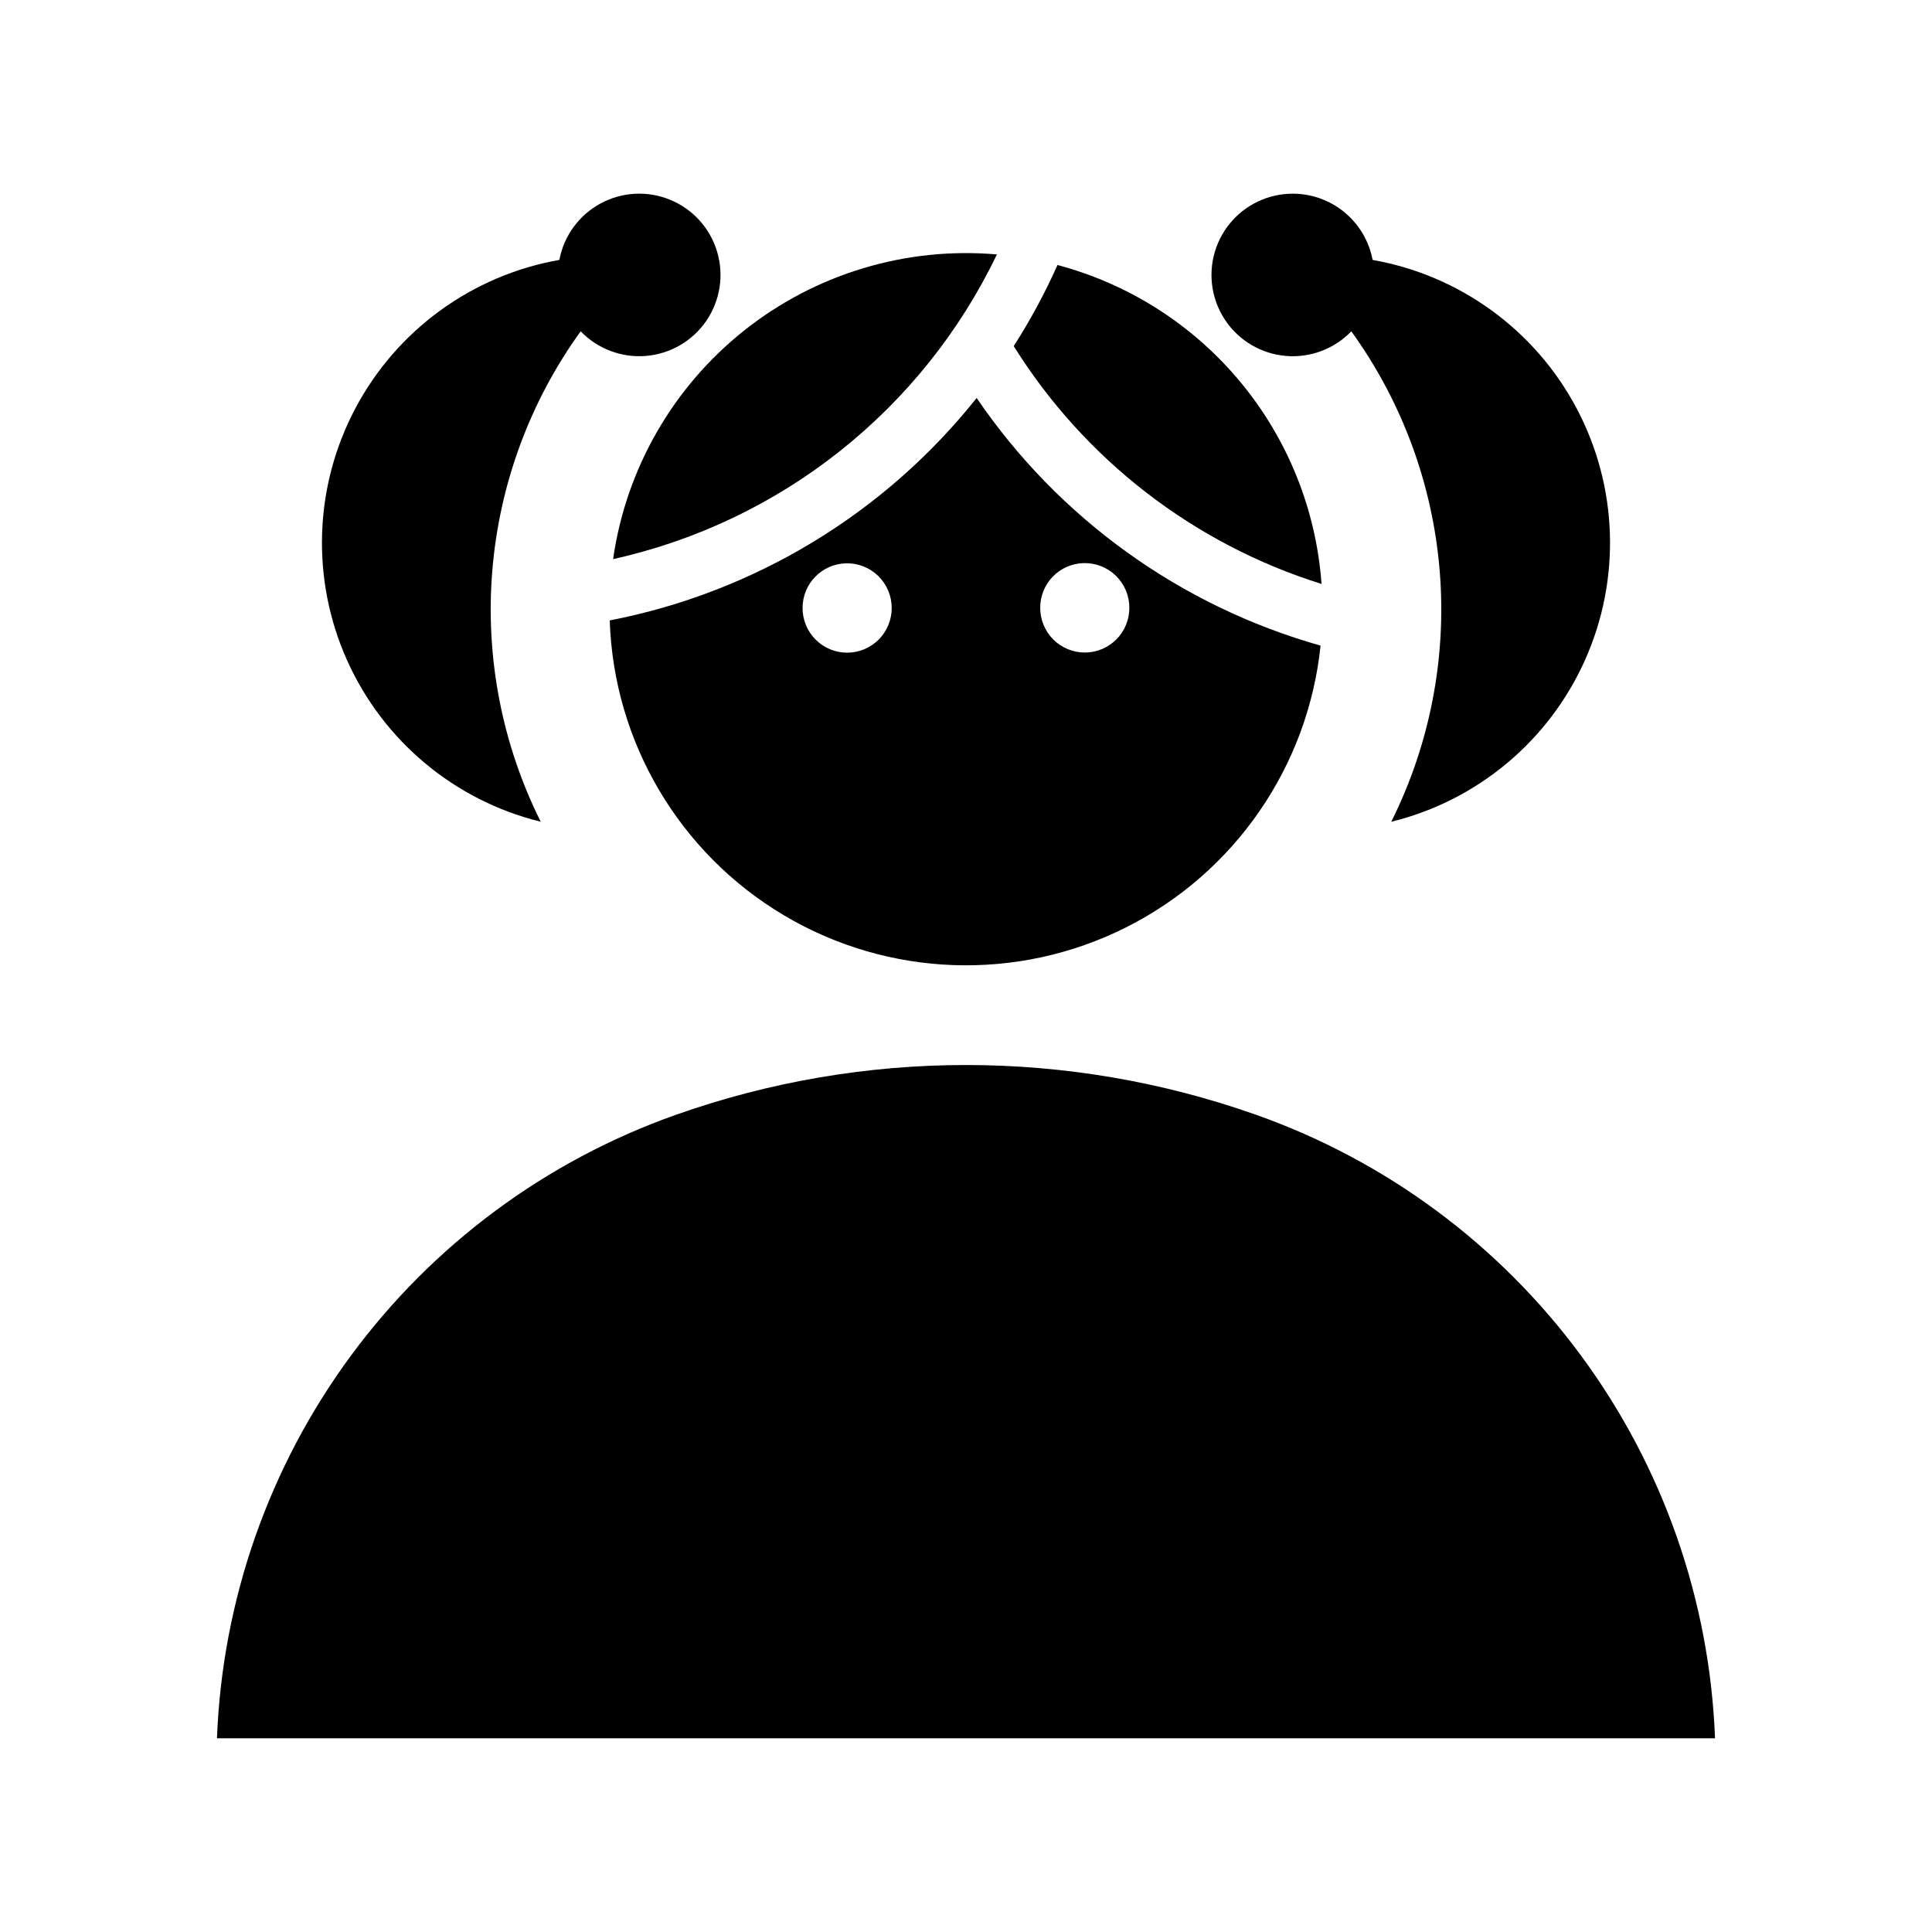 <?xml version="1.0" encoding="UTF-8"?>
<!-- Uploaded to: ICON Repo, www.iconrepo.com, Generator: ICON Repo Mixer Tools -->
<svg fill="#000000" width="800px" height="800px" version="1.1" viewBox="144 144 512 512" xmlns="http://www.w3.org/2000/svg">
 <g>
  <path d="m287.3 361.77c-10.266-20.566-14.707-43.551-12.84-66.465 1.867-22.91 9.969-44.875 23.426-63.508 4.496 4.672 10.859 7.07 17.324 6.527 6.465-0.543 12.336-3.969 15.992-9.328 3.652-5.359 4.695-12.082 2.84-18.297s-6.41-11.262-12.406-13.742c-5.992-2.477-12.785-2.125-18.488 0.965-5.703 3.09-9.711 8.586-10.91 14.957-23.109 4.07-43.051 18.574-54.043 39.305-10.996 20.73-11.812 45.375-2.219 66.789 9.598 21.414 28.535 37.207 51.324 42.797z"/>
  <path d="m502.11 231.8c13.457 18.633 21.559 40.598 23.426 63.508 1.867 22.914-2.574 45.898-12.836 66.465 22.789-5.59 41.723-21.383 51.32-42.797 9.598-21.414 8.777-46.059-2.215-66.789-10.996-20.73-30.938-35.234-54.047-39.305-1.199-6.371-5.207-11.867-10.91-14.957-5.703-3.09-12.492-3.441-18.488-0.965-5.992 2.481-10.551 7.527-12.406 13.742s-0.812 12.938 2.844 18.297c3.652 5.359 9.527 8.785 15.988 9.328 6.465 0.543 12.828-1.855 17.328-6.527z"/>
  <path d="m402.82 249.47c-24.359 30.602-58.836 51.504-97.234 58.949 1.047 32.207 18.438 61.664 46.141 78.133 27.699 16.469 61.887 17.68 90.684 3.215 28.797-14.469 48.23-42.621 51.551-74.676-37.148-10.48-69.418-33.715-91.141-65.621zm28.383 43.758h-0.004c3.191-0.074 6.277 1.145 8.551 3.379 2.277 2.238 3.555 5.301 3.535 8.488 0.004 3.137-1.234 6.144-3.449 8.363-2.219 2.219-5.223 3.469-8.359 3.469-3.133 0-6.141-1.25-8.355-3.469s-3.457-5.227-3.453-8.363c-0.035-6.438 5.094-11.715 11.531-11.867zm-63.039 0.059c3.188-0.09 6.281 1.113 8.566 3.336 2.289 2.227 3.578 5.281 3.578 8.473 0.016 3.141-1.223 6.16-3.438 8.387s-5.227 3.481-8.371 3.481c-3.141 0-6.152-1.254-8.367-3.481-2.219-2.227-3.457-5.246-3.441-8.387 0-6.391 5.082-11.625 11.473-11.809z"/>
  <path d="m323.21 439.4c-34.508 12.188-64.559 34.457-86.258 63.926-21.703 29.469-34.055 64.773-35.453 101.34h397c-1.398-36.57-13.75-71.875-35.449-101.34-21.703-29.469-51.754-51.738-86.262-63.926-49.688-17.547-103.89-17.547-153.57 0z"/>
  <path d="m494.22 298.75c-33.844-10.59-62.781-32.949-81.57-63.023 4.391-6.867 8.27-14.051 11.594-21.496 19.012 5.051 35.973 15.906 48.52 31.059 12.543 15.152 20.043 33.84 21.457 53.461z"/>
  <path d="m306.48 292.17c44.5-9.871 82-39.641 101.71-80.742-24.062-2.094-48.012 5.106-66.93 20.121-18.918 15.02-31.363 36.711-34.781 60.621z"/>
 </g>
</svg>